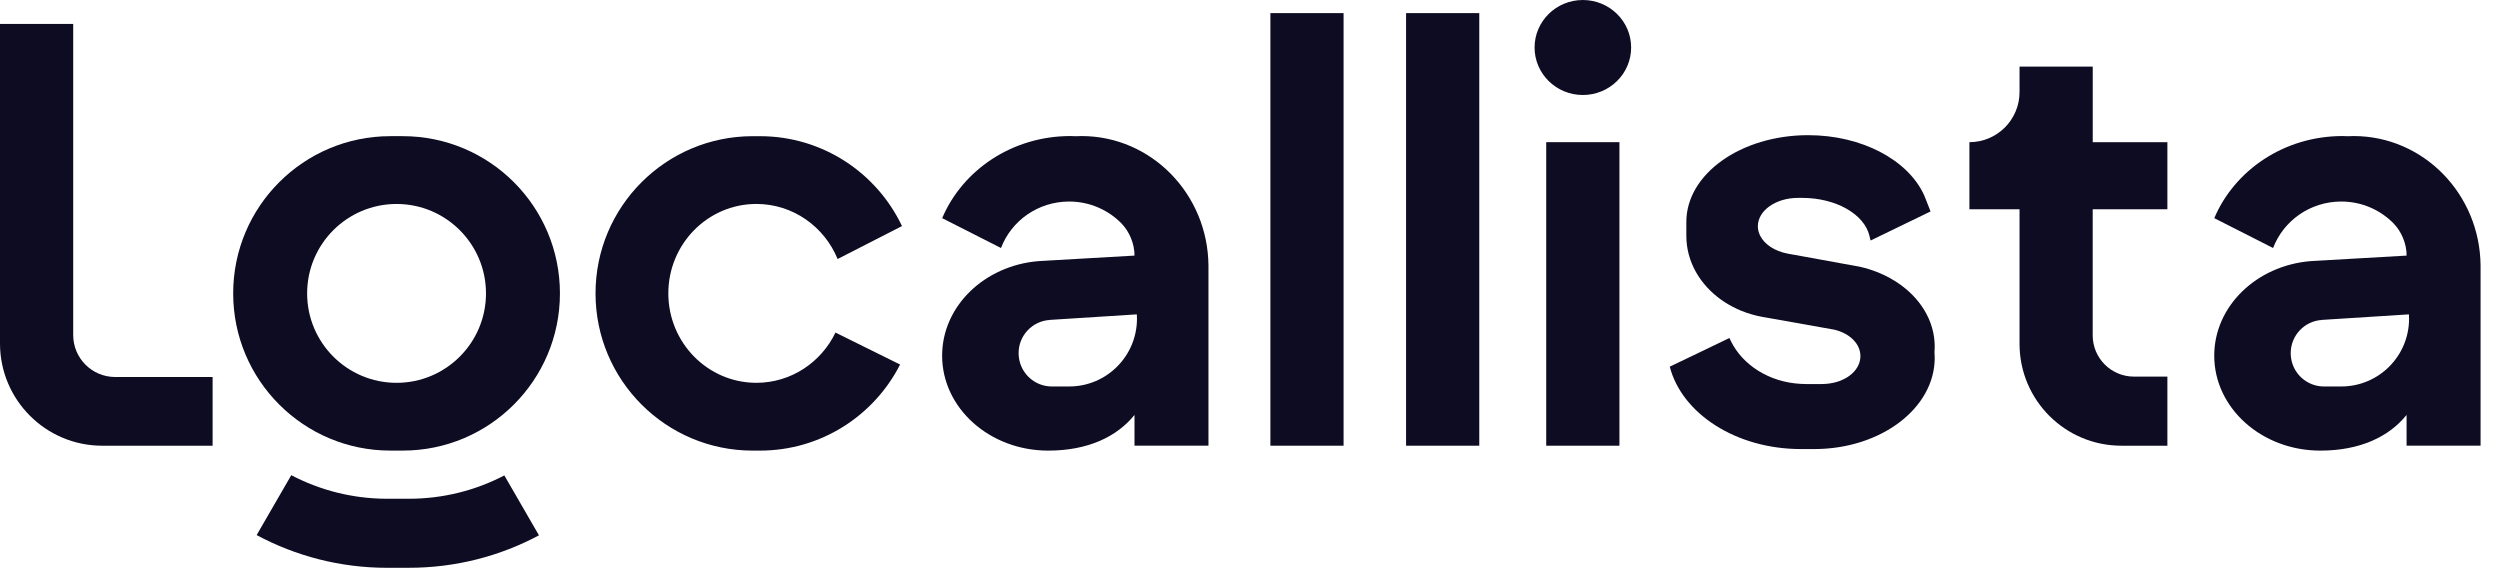 <svg width="114" height="26" viewBox="0 0 114 26" fill="none" xmlns="http://www.w3.org/2000/svg">
<path d="M61.267 0.598H57.93V20.324H61.267V0.598Z" fill="#0D0C22"/>
<path d="M3.338 15.275V1.09H0V15.661C0 18.237 2.088 20.325 4.665 20.325H9.695V17.191H5.252C4.195 17.191 3.338 16.334 3.338 15.277V15.275Z" fill="#0D0C22"/>
<path d="M67.455 0.598H64.117V20.324H67.455V0.598Z" fill="#0D0C22"/>
<path d="M73.846 6.483H70.508V20.324H73.846V6.483Z" fill="#0D0C22"/>
<path d="M98.833 9.541V6.483H95.429V3.037H92.091V4.197C92.091 5.46 91.068 6.483 89.805 6.483V9.541H92.091V15.68C92.091 18.245 94.17 20.324 96.735 20.324H98.833V17.173H97.307C96.269 17.173 95.427 16.332 95.427 15.294V9.541H98.832H98.833Z" fill="#0D0C22"/>
<path d="M72.178 4.332C73.394 4.332 74.38 3.362 74.38 2.166C74.38 0.97 73.394 0 72.178 0C70.962 0 69.977 0.97 69.977 2.166C69.977 3.362 70.962 4.332 72.178 4.332Z" fill="#0D0C22"/>
<path d="M55.106 12.113C55.08 8.845 52.498 6.204 49.316 6.204C49.235 6.204 49.154 6.208 49.073 6.211C48.985 6.208 48.898 6.204 48.81 6.204C46.159 6.204 43.892 7.754 42.963 9.948L45.645 11.309C46.117 10.07 47.33 9.19 48.754 9.19C49.69 9.19 50.535 9.573 51.139 10.187C51.494 10.554 51.734 11.101 51.734 11.655L47.595 11.893C47.528 11.896 47.462 11.9 47.395 11.905L47.346 11.908H47.347C44.887 12.112 42.961 13.964 42.961 16.218C42.961 18.609 45.126 20.548 47.797 20.548C49.606 20.548 50.931 19.916 51.733 18.921V20.323H55.106V12.114H55.105L55.106 12.113ZM48.754 17.623H47.966C47.352 17.623 46.825 17.26 46.585 16.736C46.498 16.544 46.448 16.33 46.448 16.105C46.448 15.296 47.079 14.636 47.875 14.59V14.587L51.839 14.335C51.844 14.4 51.846 14.465 51.846 14.53C51.846 16.239 50.462 17.623 48.754 17.623Z" fill="#0D0C22"/>
<path d="M113.114 12.113C113.088 8.845 110.506 6.204 107.324 6.204C107.243 6.204 107.162 6.208 107.081 6.211C106.993 6.208 106.905 6.204 106.818 6.204C104.167 6.204 101.9 7.754 100.971 9.948L103.653 11.309C104.124 10.07 105.338 9.19 106.761 9.19C107.698 9.19 108.543 9.573 109.147 10.187C109.502 10.554 109.742 11.101 109.742 11.655L105.603 11.893C105.536 11.896 105.469 11.9 105.403 11.905L105.353 11.908H105.355C102.895 12.112 100.969 13.964 100.969 16.218C100.969 18.609 103.134 20.548 105.804 20.548C107.614 20.548 108.939 19.916 109.74 18.921V20.323H113.114V12.114H113.113L113.114 12.113ZM106.761 17.623H105.974C105.36 17.623 104.833 17.26 104.593 16.736C104.506 16.544 104.456 16.33 104.456 16.105C104.456 15.296 105.087 14.636 105.883 14.59V14.587L109.847 14.335C109.852 14.4 109.854 14.465 109.854 14.53C109.854 16.239 108.47 17.623 106.761 17.623Z" fill="#0D0C22"/>
<path d="M17.657 25.891H18.646C20.791 25.891 22.809 25.355 24.577 24.411L22.998 21.68C21.695 22.358 20.215 22.743 18.646 22.743H17.657C16.079 22.743 14.591 22.354 13.282 21.668L11.703 24.4C13.476 25.351 15.504 25.892 17.657 25.892V25.891Z" fill="#0D0C22"/>
<path d="M18.364 6.209H17.802C13.842 6.209 10.633 9.418 10.633 13.378C10.633 17.337 13.842 20.547 17.802 20.547H18.364C22.324 20.547 25.533 17.337 25.533 13.378C25.533 9.418 22.324 6.209 18.364 6.209ZM18.083 17.457C15.831 17.457 14.005 15.63 14.005 13.379C14.005 11.128 15.832 9.301 18.083 9.301C20.334 9.301 22.161 11.128 22.161 13.379C22.161 15.63 20.334 17.457 18.083 17.457Z" fill="#0D0C22"/>
<path d="M38.098 15.164C37.446 16.521 36.075 17.456 34.49 17.456C32.273 17.456 30.476 15.629 30.476 13.378C30.476 11.127 32.273 9.3 34.49 9.3C36.16 9.3 37.591 10.337 38.195 11.811L41.131 10.309C39.981 7.885 37.512 6.21 34.651 6.21H34.325C30.366 6.21 27.156 9.419 27.156 13.379C27.156 17.339 30.366 20.548 34.325 20.548H34.651C37.443 20.548 39.859 18.951 41.044 16.623L38.097 15.165L38.098 15.164Z" fill="#0D0C22"/>
<path d="M88.223 15.805C88.223 14.61 87.539 13.545 86.473 12.854C86.112 12.62 85.706 12.428 85.269 12.288C85.12 12.241 84.967 12.199 84.811 12.164C84.793 12.16 84.775 12.157 84.756 12.153L84.393 12.087H84.387L82.182 11.685L81.553 11.572L81.507 11.563C80.931 11.453 80.468 11.148 80.267 10.755C80.196 10.618 80.158 10.47 80.158 10.316C80.158 9.602 80.976 9.024 81.987 9.024H82.182C83.73 9.024 85.016 9.774 85.247 10.755C85.251 10.769 85.256 10.796 85.256 10.796L85.298 10.968L85.644 10.8L88.033 9.642L87.828 9.118C87.8 9.04 87.769 8.963 87.734 8.886H87.733C87.005 7.305 84.917 6.164 82.453 6.164C79.385 6.164 76.897 7.935 76.897 10.121V10.755C76.897 11.931 77.519 12.98 78.493 13.674C78.552 13.714 78.612 13.755 78.673 13.794C78.892 13.934 79.129 14.057 79.377 14.161C79.688 14.289 80.017 14.387 80.362 14.45L80.462 14.468L80.497 14.473L83.648 15.034C84.353 15.204 84.835 15.679 84.835 16.239C84.835 16.942 84.073 17.512 83.071 17.512H82.345C82.271 17.512 82.196 17.509 82.123 17.505C80.679 17.433 79.458 16.645 78.925 15.546C78.904 15.502 78.882 15.457 78.863 15.412L77.243 16.192L76.141 16.72C76.695 18.862 79.162 20.477 82.123 20.477H82.731C85.765 20.477 88.223 18.615 88.223 16.319C88.223 16.232 88.22 16.145 88.213 16.06C88.22 15.976 88.223 15.89 88.223 15.805Z" fill="#0D0C22"/>
</svg>
